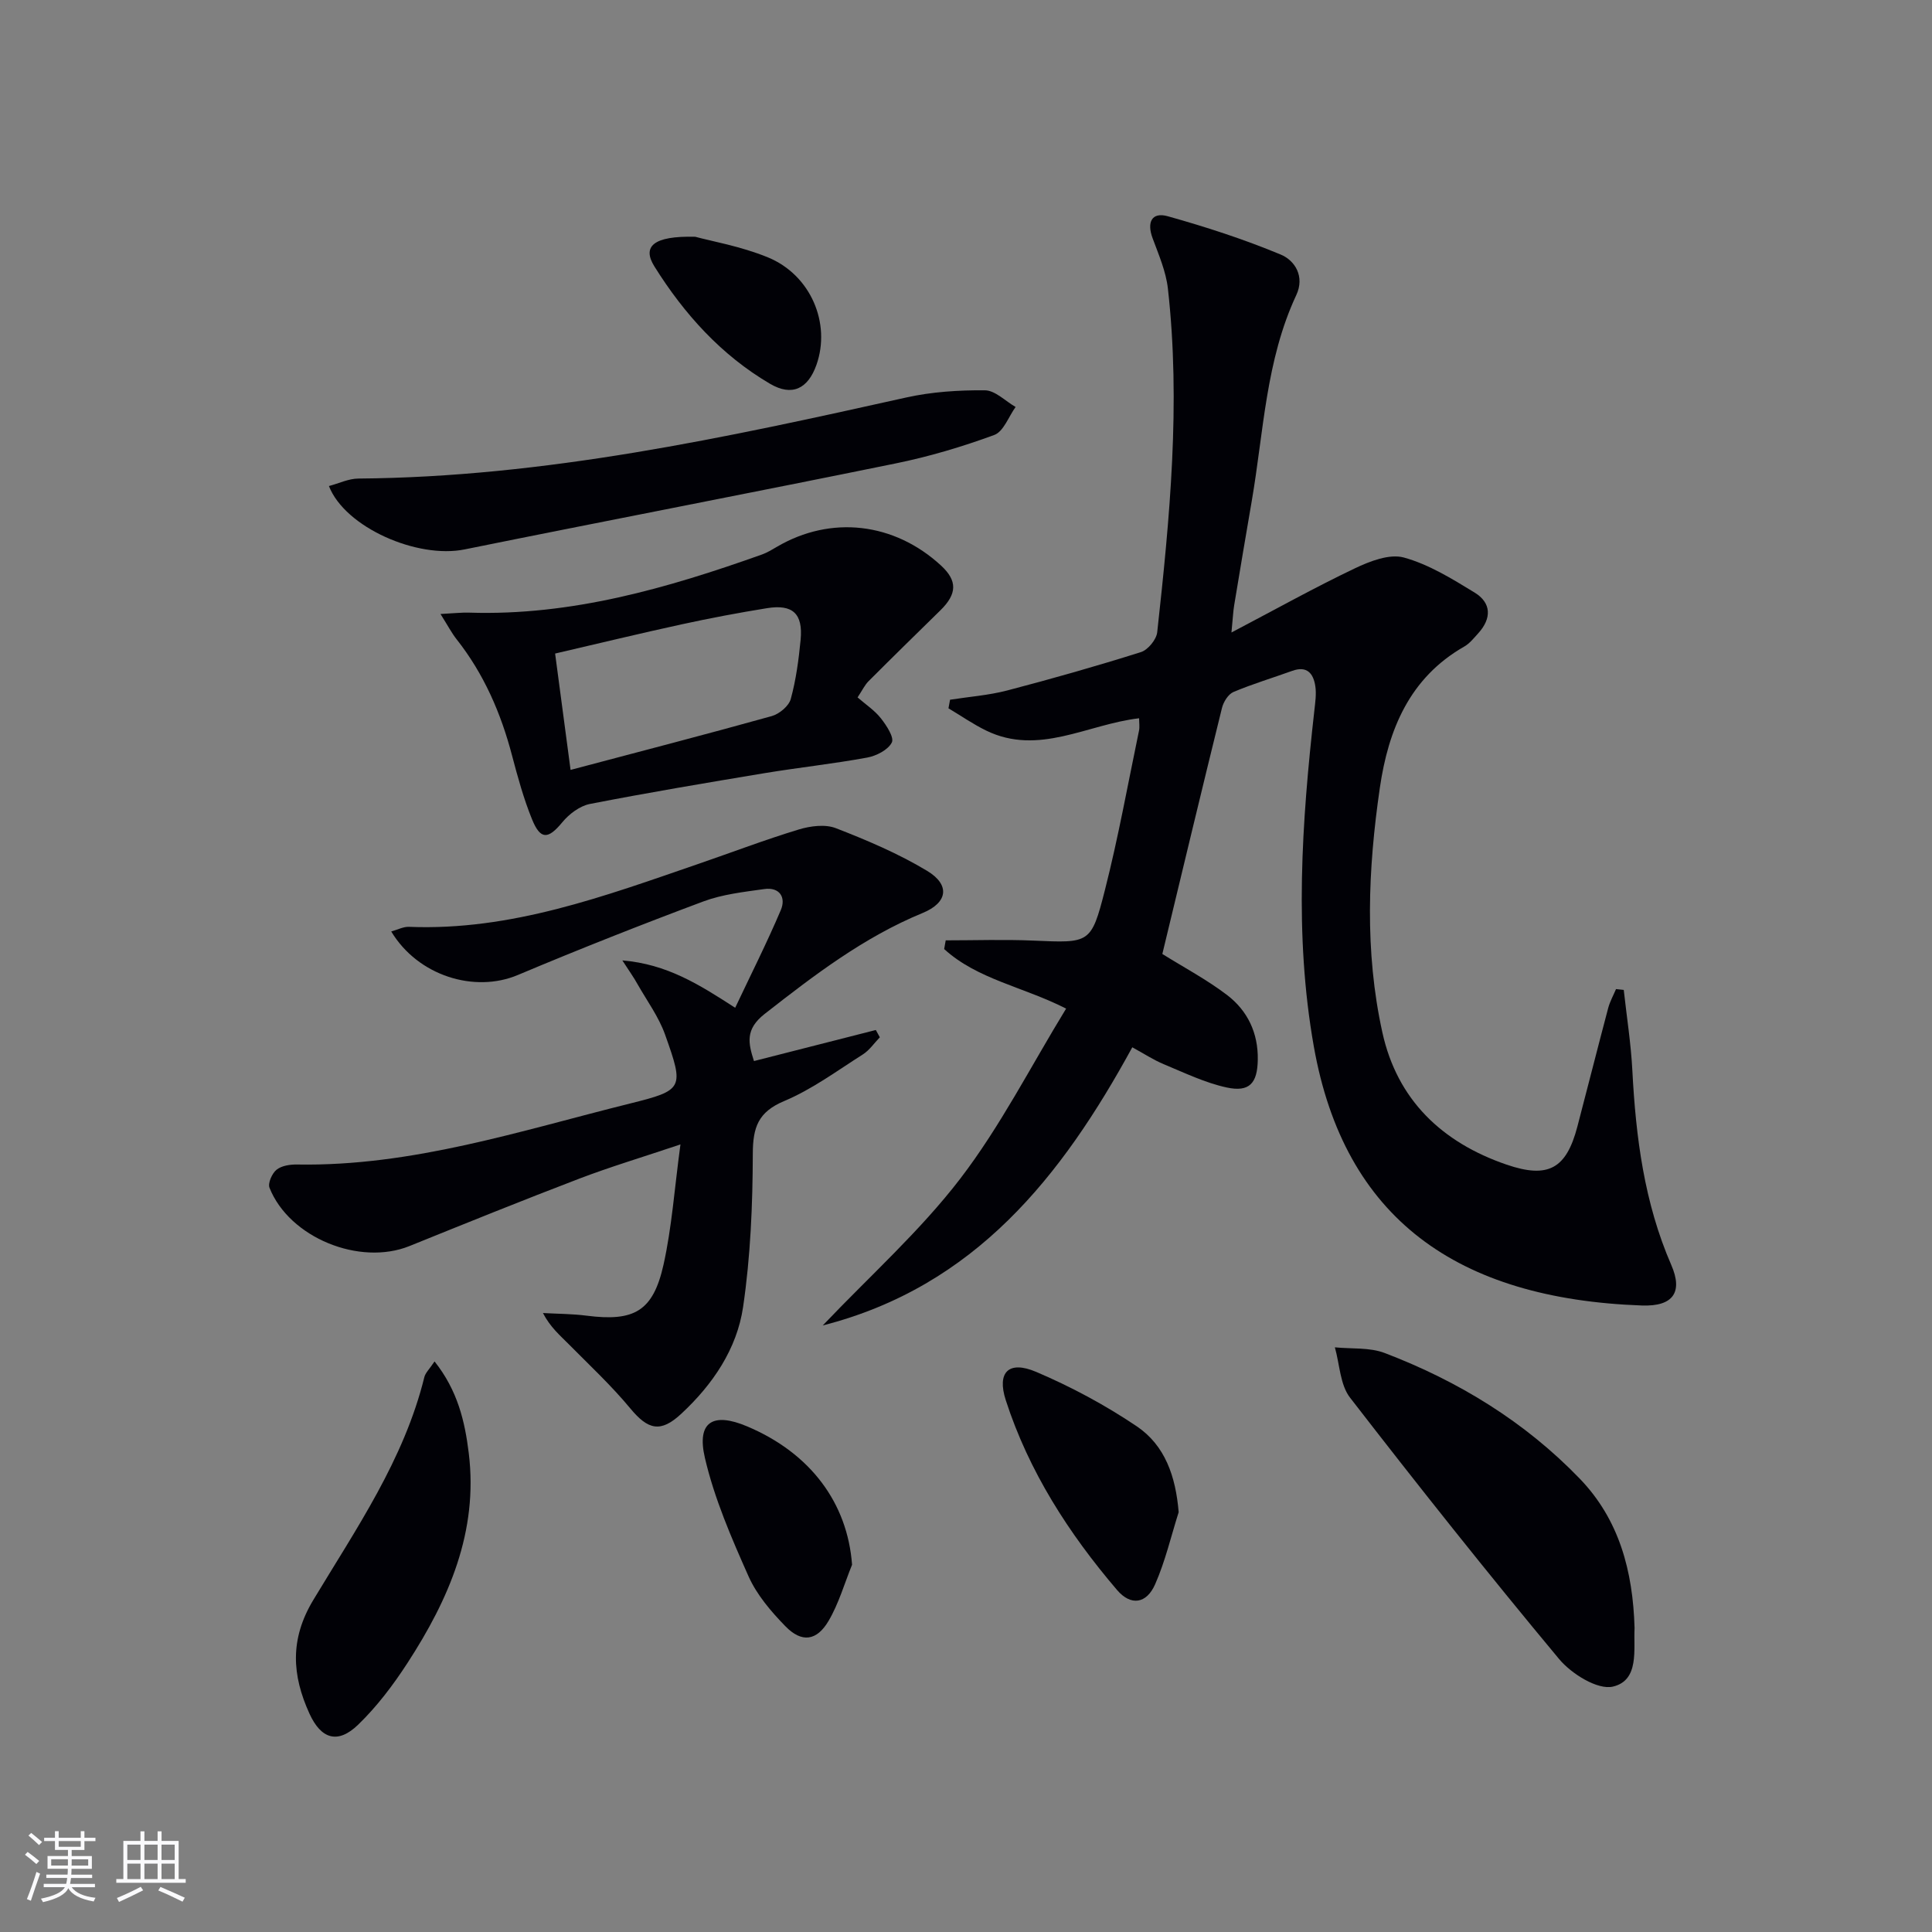 <svg enable-background="new 0 0 400 400" viewBox="0 0 400 400" xmlns="http://www.w3.org/2000/svg"><rect x="0" y="0" width="400" height="400" fill="#808080" stroke="none"/><g fill="#010106"><path d="m336.18 204.95c.61 5.55 1.49 11.09 1.78 16.66.72 13.84 2.46 27.42 8.06 40.29 2.43 5.58.45 8.62-6.07 8.39-38.29-1.37-61.63-18.02-67.94-53.64-4.1-23.15-2.49-46.41.12-69.61.18-1.63.43-3.33.2-4.93-.39-2.65-1.7-4.34-4.81-3.21-4.05 1.46-8.19 2.7-12.15 4.37-1.08.46-2.06 2.05-2.37 3.29-4.21 17.04-8.29 34.11-12.35 50.95 4.52 2.82 9.21 5.31 13.38 8.48 4.28 3.26 6.49 7.9 6.38 13.47-.09 4.81-1.72 6.71-6.45 5.69-4.47-.97-8.73-3.04-13-4.81-2.12-.88-4.08-2.17-6.53-3.51-14.58 26.7-32.55 49.53-64.09 57.59 9.76-10.26 20.13-19.52 28.44-30.35 8.33-10.86 14.62-23.28 21.95-35.25-8.95-4.55-18.37-6.05-25.25-12.33.11-.6.22-1.2.32-1.8 6.04 0 12.09-.21 18.13.05 11.65.5 11.99.7 14.82-10.42 2.78-10.91 4.77-22.02 7.07-33.05.16-.77.02-1.6.02-2.56-10.74 1.24-20.79 7.84-31.68 2.54-2.7-1.32-5.2-3.06-7.79-4.6.11-.59.22-1.19.33-1.78 3.94-.62 7.97-.91 11.81-1.91 9.3-2.43 18.55-5.06 27.71-7.95 1.45-.46 3.21-2.6 3.37-4.12 2.6-23.65 4.89-47.35 2.21-71.15-.4-3.55-1.91-7.02-3.17-10.43-1.22-3.28-.19-5.47 3.14-4.54 7.92 2.22 15.79 4.77 23.38 7.93 2.99 1.24 5.02 4.57 3.23 8.4-6.32 13.52-6.75 28.3-9.22 42.64-1.24 7.19-2.45 14.39-3.64 21.59-.21 1.27-.26 2.57-.56 5.62 9.22-4.84 17.26-9.33 25.55-13.28 3.11-1.48 7.17-3.06 10.15-2.24 5.16 1.42 9.97 4.4 14.62 7.24 3.53 2.15 3.57 5.37.77 8.45-.89.98-1.77 2.1-2.89 2.74-11.35 6.48-15.73 17.23-17.48 29.27-2.46 16.86-3.17 33.84.52 50.6 3.08 14.03 12.39 22.82 25.71 27.39 8.67 2.97 12.38.82 14.66-7.84 2.15-8.19 4.22-16.4 6.39-24.58.36-1.35 1.07-2.62 1.62-3.92.52.06 1.06.11 1.6.17z"/><path d="m128.85 198.84c9.25.79 15.8 4.92 23.36 9.81 3.26-6.9 6.58-13.47 9.45-20.23 1.11-2.62-.24-4.8-3.43-4.35-4.24.6-8.63 1.08-12.6 2.56-12.9 4.82-25.72 9.89-38.41 15.23-8.96 3.78-20.68.2-26.22-9.01 1.32-.36 2.5-1 3.65-.96 21.14.86 40.52-6.35 60-13.05 6.9-2.37 13.73-4.98 20.71-7.1 2.41-.73 5.49-1.14 7.71-.27 6.47 2.51 12.94 5.26 18.86 8.82 4.83 2.9 4.32 6.59-.92 8.74-12.18 5.01-22.41 12.85-32.67 20.87-4.11 3.21-3.42 6.08-2.24 9.78 8.67-2.21 16.95-4.32 25.23-6.43.28.5.55 1.01.83 1.51-1.16 1.2-2.15 2.68-3.52 3.55-5.33 3.38-10.5 7.22-16.26 9.64-5.42 2.27-6.5 5.44-6.52 10.91-.03 10.59-.47 21.27-2.01 31.73-1.28 8.7-6.27 16.04-12.77 22.09-4.3 4.01-6.89 3.38-10.59-1.09-3.9-4.71-8.41-8.91-12.72-13.27-1.82-1.84-3.82-3.51-5.36-6.47 3.02.17 6.07.16 9.07.55 9.81 1.25 13.73-.9 15.89-10.54 1.72-7.71 2.26-15.68 3.51-24.92-7.95 2.67-14.53 4.64-20.93 7.08-11.78 4.5-23.47 9.23-35.17 13.96-10.32 4.17-24.87-1.72-28.98-12.06-.38-.96.53-3 1.47-3.75 1.05-.84 2.82-1.1 4.27-1.07 23.8.41 46.18-6.98 68.86-12.62 11.16-2.77 11.25-3.16 7.3-14.27-1.31-3.68-3.73-6.98-5.69-10.42-.77-1.4-1.69-2.68-3.16-4.95z"/><path d="m91.2 127.12c2.79-.14 4.37-.33 5.95-.28 21.14.68 41.01-5.06 60.62-12.04 1.08-.39 2.09-1.01 3.1-1.6 11.17-6.55 24.27-5.05 33.97 3.9 3.4 3.14 3.34 5.85-.15 9.27-4.97 4.87-9.95 9.74-14.87 14.67-.79.79-1.28 1.87-2.27 3.35 1.69 1.47 3.53 2.68 4.83 4.33 1.15 1.46 2.79 3.96 2.26 5.01-.79 1.54-3.2 2.77-5.11 3.12-7.01 1.29-14.11 2.05-21.15 3.21-12.1 2.01-24.2 4.04-36.24 6.39-2.1.41-4.31 2.08-5.72 3.79-2.91 3.53-4.51 3.7-6.26-.59-1.74-4.27-2.97-8.77-4.15-13.24-2.3-8.77-5.83-16.9-11.48-24.06-1-1.27-1.76-2.73-3.33-5.23zm26.93 32.28c14.45-3.83 28.09-7.36 41.65-11.14 1.57-.44 3.54-2.08 3.94-3.54 1.09-3.98 1.64-8.14 2.04-12.26.51-5.41-1.63-7.41-6.98-6.54-5.89.95-11.76 2.06-17.59 3.33-8.69 1.89-17.34 3.99-26.26 6.06 1.07 8.07 2.07 15.59 3.2 24.09z"/><path d="m338.42 337.07c-.24 4.38 1.05 10.81-4.47 12.12-3.16.75-8.59-2.63-11.15-5.7-14.78-17.74-29.15-35.84-43.28-54.11-2.08-2.68-2.15-6.92-3.15-10.43 3.46.35 7.19-.02 10.33 1.18 15.24 5.82 28.98 14.2 40.36 26 8.17 8.47 11.02 19.11 11.36 30.94z"/><path d="m68.1 100.63c2.07-.55 4.08-1.54 6.1-1.55 38.6-.3 76.01-8.45 113.41-16.78 5.3-1.18 10.87-1.54 16.31-1.49 2.13.02 4.23 2.24 6.35 3.45-1.45 2-2.5 5.1-4.43 5.8-6.64 2.44-13.49 4.48-20.42 5.89-29.72 6.07-59.5 11.78-89.23 17.8-9.76 1.99-24.75-4.54-28.09-13.12z"/><path d="m89.97 281.87c4.81 6.06 6.28 12.46 7.08 18.97 2 16.25-4.13 30.29-12.69 43.47-2.96 4.56-6.32 9.01-10.21 12.77-4.21 4.07-7.67 2.99-10.08-2.29-3.62-7.95-4.11-15.38.79-23.52 8.86-14.73 18.78-29.04 22.99-46.13.21-.89 1.01-1.62 2.12-3.27z"/><path d="m244.03 313.08c-1.58 4.99-2.77 10.15-4.87 14.92-1.78 4.05-5.02 4.55-7.89 1.19-9.99-11.7-18.26-24.54-23.03-39.28-1.89-5.83.61-8.29 6.28-5.88 7.24 3.08 14.3 6.87 20.83 11.27 5.85 3.95 8.07 10.35 8.68 17.78z"/><path d="m176.41 323.96c-1.58 3.89-2.75 8.04-4.86 11.62-2.47 4.2-5.58 4.57-8.94 1.12-2.97-3.05-5.92-6.5-7.63-10.33-3.54-7.96-7.08-16.1-9.04-24.54-1.74-7.47 1.67-9.5 8.73-6.52 13.18 5.55 20.8 15.93 21.74 28.65z"/><path d="m143.94 49.02c3.32.91 9.43 1.96 15.04 4.26 8.9 3.66 13.08 13.68 10.06 22.25-1.76 4.98-5.06 6.6-9.61 3.93-10.1-5.92-17.79-14.46-23.93-24.28-2.59-4.12-.3-6.38 8.44-6.16z"/></g><path d="m5.17 384 .55-.58c.85.61 1.65 1.24 2.4 1.87l-.59.64c-.83-.73-1.62-1.38-2.36-1.93m1.22 9.53-.82-.34c.71-1.76 1.37-3.64 1.98-5.63.24.13.5.25.76.36-.6 1.67-1.24 3.54-1.92 5.61m-.5-13.5.57-.54c.56.44 1.31 1.06 2.26 1.87l-.64.64c-.68-.66-1.41-1.32-2.19-1.97m3.25.46h2.24v-1.36h.77v1.36h4.57v-1.36h.76v1.36h2.28v.69h-2.28v1.84h-2.64v1.26h4.18v2.64h-4.21c0 .45-.02.86-.05 1.21h4.32v.69h-4.38c-.04.34-.1.75-.19 1.22h5.15v.69h-4.82c.87 1.19 2.51 1.92 4.93 2.19-.17.32-.3.57-.37.76-2.77-.49-4.52-1.41-5.26-2.76-.56 1.26-2.3 2.23-5.24 2.9-.12-.24-.26-.48-.43-.72 2.73-.55 4.38-1.34 4.96-2.38h-4.38v-.69h4.65c.1-.38.17-.79.21-1.22h-4.32v-.69h4.4c.03-.34.05-.75.05-1.21h-4.2v-2.64h4.23v-1.26h-2.69v-1.84h-2.24zm1.46 4.46v1.29h3.45c.01-.4.02-.57.01-.53v-.32-.45h-3.46zm1.55-2.59h4.57v-1.19h-4.57zm6.11 2.59h-3.42v.77c-.01.19-.01.37-.02.53h3.44z" fill="#fafafc"/><path d="m32.63 379.16h.82v1.98h3.54v7.89h1.46v.78h-14.37v-.78h1.46v-7.89h3.54v-1.98h.82v1.98h2.73zm-3.49 11.48.5.73c-1.61.82-3.28 1.63-5 2.41-.13-.27-.28-.55-.44-.82 1.75-.72 3.4-1.49 4.94-2.32m-2.78-5.55h2.73v-3.18h-2.73zm0 3.95h2.73v-3.2h-2.73zm3.54-3.95h2.73v-3.18h-2.73zm0 3.95h2.73v-3.2h-2.73zm7.89 4.68c-1.84-.92-3.51-1.7-5.02-2.32l.45-.73c1.89.8 3.57 1.55 5.04 2.23zm-1.62-11.81h-2.73v3.18h2.73zm-2.73 7.13h2.73v-3.2h-2.73z" fill="#fafafc"/></svg>
